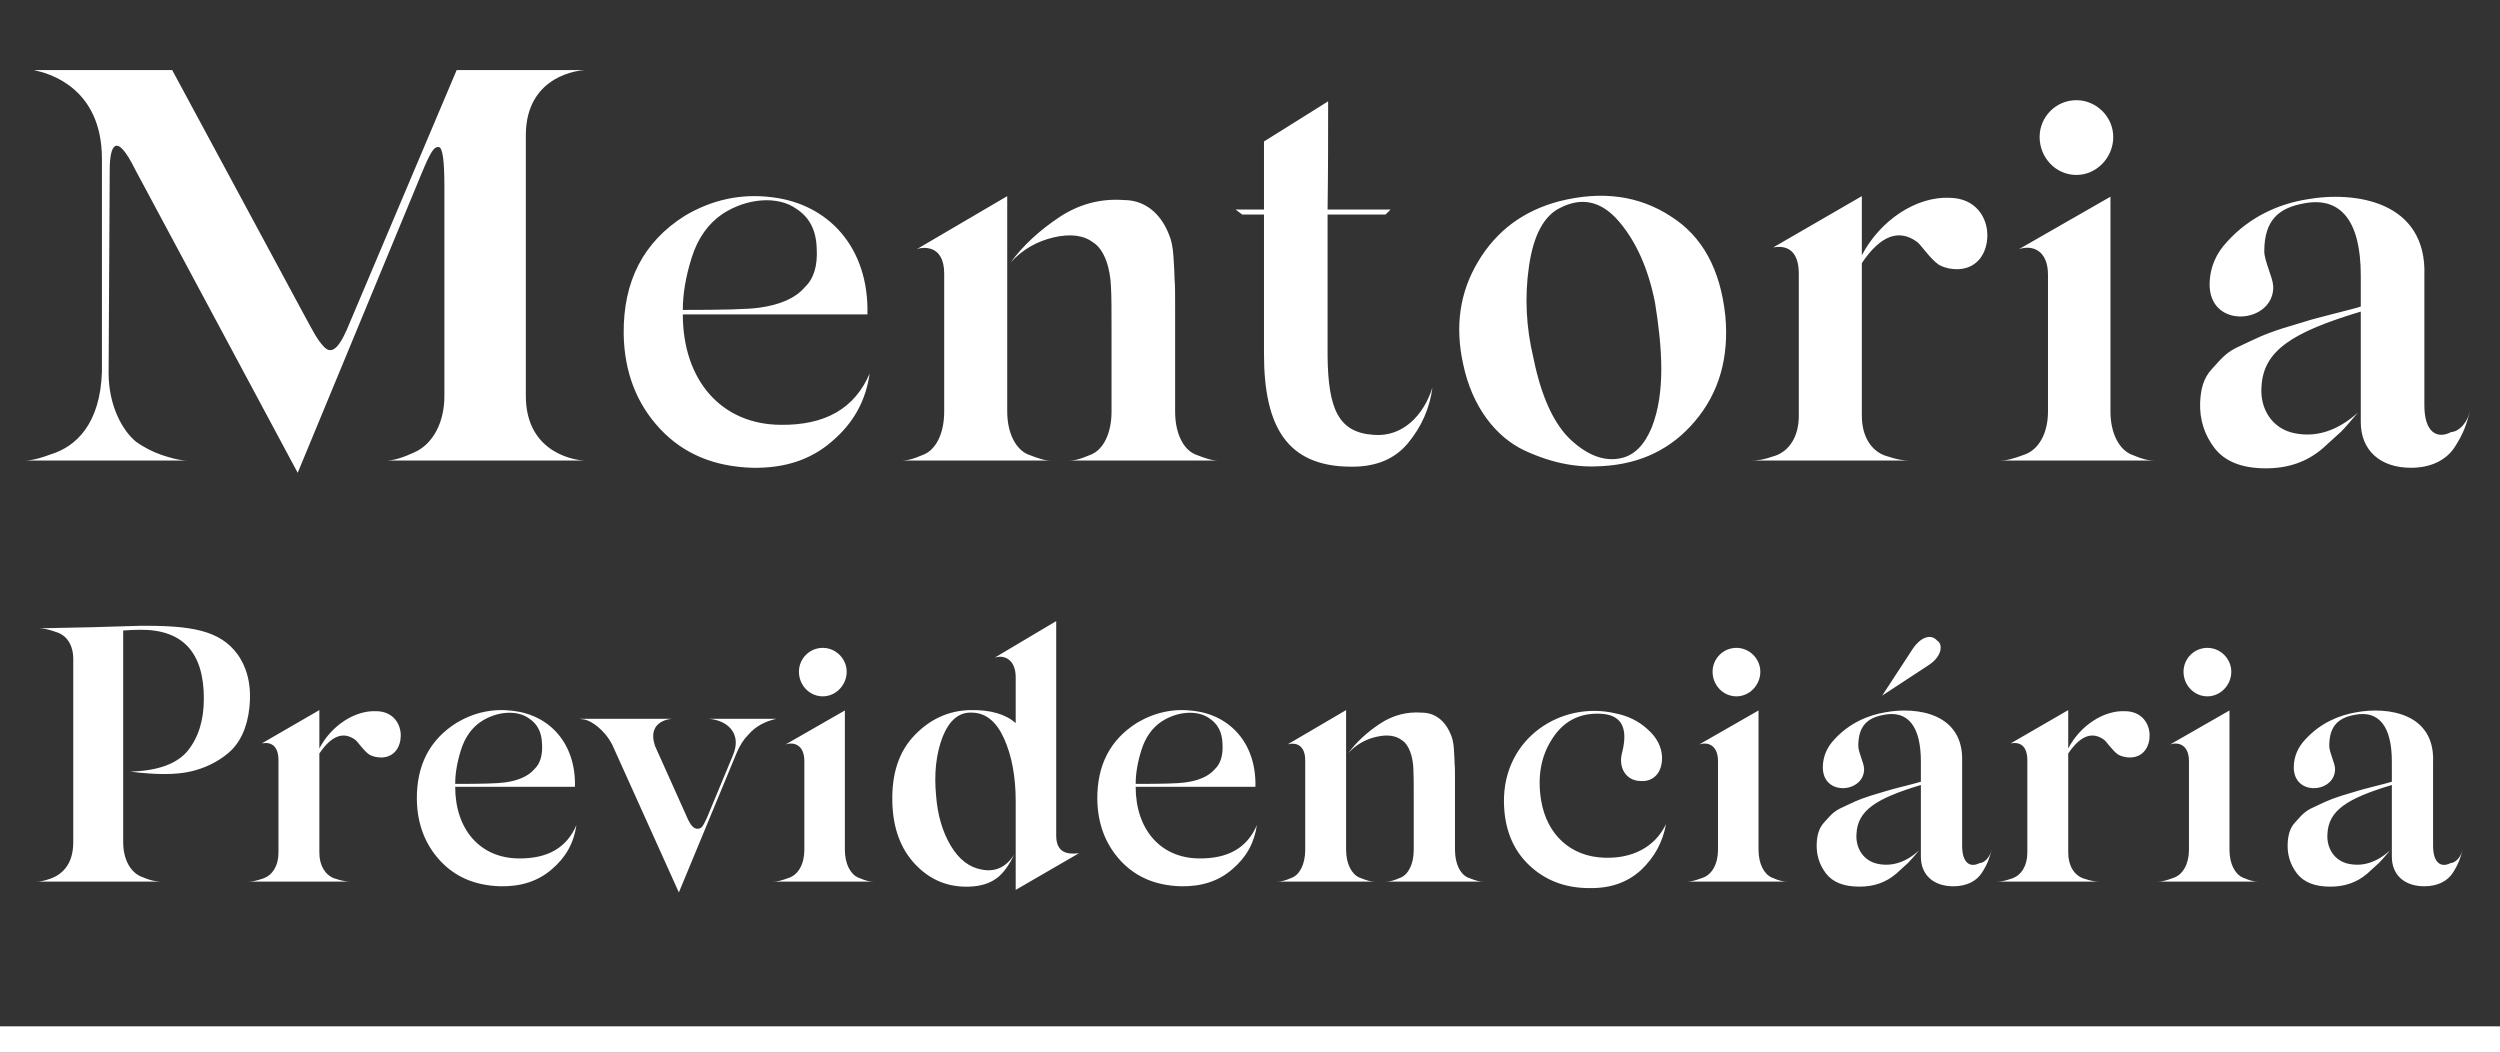 <svg xmlns="http://www.w3.org/2000/svg" width="190" height="80" viewBox="0 0 190 80" fill="none"><rect x="0" y="0" width="190" height="80" fill="#333333" stroke="none"/><g id="Logo"><line id="Line 80" y1="79" x2="190" y2="79" stroke="white" stroke-width="2"></line><g id="Head"><path d="M39.963 10.286V30.083C39.963 34.576 43.948 35 44.414 35H29.365C29.874 35 30.552 34.83 31.697 34.279C32.884 33.644 33.774 32.16 33.774 30.083V14.228C33.774 12.236 33.647 11.218 33.35 11.176C32.968 11.134 32.714 11.558 31.994 13.296L22.625 35.933L10.289 12.914C8.805 9.904 8.339 11.091 8.339 12.914L8.254 28.345C8.254 30.846 9.314 32.753 10.374 33.601C10.925 33.983 11.561 34.322 12.281 34.576C13.68 35.042 14.104 35 14.486 35H1.684C2.023 35 2.489 35.042 3.846 34.534C5.796 33.94 7.618 32.202 7.746 28.26V12.066C7.746 6.64 3.676 5.58 2.743 5.368L2.574 5.326H13.087L23.049 23.809C23.897 25.377 24.109 25.801 24.617 26.352C25.253 27.03 25.847 26.395 26.652 24.36L34.706 5.326H44.456C44.287 5.326 39.963 5.58 39.963 10.286ZM59.312 32.287C62.703 32.329 64.95 31.058 66.095 28.387C65.798 30.464 64.865 32.16 63.212 33.559C61.601 34.958 59.609 35.593 57.193 35.551C54.267 35.466 51.936 34.491 50.156 32.584C48.375 30.676 47.443 28.26 47.4 25.377C47.358 21.392 48.884 18.383 52.063 16.39C54.14 15.161 56.345 14.694 58.676 14.991C62.958 15.5 66.052 18.806 65.925 23.893H51.894C51.894 28.853 54.776 32.245 59.312 32.287ZM54.903 16.263C53.844 16.984 53.038 18.086 52.572 19.57C52.105 21.053 51.894 22.367 51.894 23.554C54.903 23.554 56.811 23.512 57.701 23.385C59.27 23.173 60.457 22.664 61.177 21.816C61.855 21.18 62.152 20.163 62.068 18.849C62.025 17.492 61.516 16.517 60.541 15.882C59.142 14.864 56.769 15.034 54.903 16.263ZM76.549 14.906V31.27C76.549 32.965 77.228 34.152 78.118 34.534C79.093 34.915 79.432 35 79.898 35H68.495C68.961 35 69.343 34.915 70.233 34.534C71.123 34.152 71.759 32.965 71.759 31.27V20.799C71.759 18.467 69.979 18.806 69.682 18.934L76.549 14.906ZM89.309 23.724V31.27C89.309 32.965 89.945 34.152 90.835 34.534C91.81 34.915 92.15 35 92.616 35H81.213C81.679 35 82.06 34.915 82.951 34.534C83.841 34.152 84.477 32.965 84.477 31.27V26.14V25.208C84.477 23.639 84.477 22.494 84.434 21.816C84.392 20.46 83.968 18.976 83.078 18.425C82.357 17.874 81.34 17.747 80.068 18.044C78.796 18.34 77.694 18.976 76.804 19.951C77.736 18.679 78.966 17.535 80.492 16.517C82.018 15.5 83.671 15.076 85.409 15.203C87.317 15.203 88.377 16.602 88.843 17.831C89.013 18.213 89.14 18.764 89.182 19.485C89.225 20.205 89.267 20.799 89.267 21.223C89.309 21.604 89.309 22.283 89.309 23.173V23.724ZM104.414 33.05C106.576 33.22 108.187 31.609 108.866 29.447C108.654 31.058 108.018 32.456 107 33.686C105.983 34.915 104.499 35.509 102.592 35.466C97.844 35.424 96.063 32.456 96.063 26.903V16.305H94.41L93.901 15.924H96.063V10.752L100.938 7.7C100.938 10.286 100.938 13.041 100.896 15.924H105.686L105.305 16.305H100.896V27.03C100.938 31.058 101.701 32.88 104.414 33.05ZM121.797 35.424C119.932 35.551 118.067 35.254 115.862 34.237C113.7 33.22 111.877 30.93 111.199 27.666C110.563 24.784 110.945 22.198 112.344 19.866C113.743 17.535 115.777 16.009 118.533 15.288C121.755 14.483 124.552 14.864 126.969 16.433C129.385 17.959 130.742 20.46 131.123 23.978C131.42 27.158 130.657 29.828 128.834 31.99C127.053 34.11 124.722 35.254 121.797 35.424ZM125.782 23.003C125.273 20.417 124.34 18.34 123.026 16.814C121.712 15.288 120.228 14.949 118.575 15.797C117.346 16.39 116.54 17.874 116.201 20.248C115.862 22.579 115.989 24.911 116.54 27.2C117.134 30.125 118.067 32.16 119.338 33.389C120.652 34.618 121.924 35.085 123.153 34.83C124.213 34.618 124.976 33.813 125.527 32.499C126.587 29.828 126.333 26.437 125.782 23.003ZM148.197 15.034C150.19 15.076 151.038 16.56 151.038 17.874C151.038 19.188 150.317 20.417 148.791 20.46C148.197 20.46 147.731 20.333 147.35 20.121C146.671 19.654 145.993 18.595 145.696 18.383C144.297 17.365 142.899 17.916 141.5 19.994V31.609C141.5 33.177 142.22 34.237 143.238 34.618C144.255 34.958 144.679 35 145.145 35H133.106C133.572 35 133.996 34.958 134.971 34.618C135.989 34.237 136.709 33.177 136.709 31.609V31.058V20.799C136.709 19.146 135.904 18.595 134.759 18.806L141.5 14.906V17.747V18.722V19.4C142.899 16.729 145.654 14.906 148.197 15.034ZM157.809 13.296C156.241 13.296 155.011 11.982 155.011 10.413C155.011 8.887 156.241 7.615 157.809 7.615C159.335 7.615 160.607 8.887 160.607 10.413C160.607 11.982 159.335 13.296 157.809 13.296ZM160.395 14.949V31.27C160.395 32.965 161.073 34.152 161.963 34.534C162.854 34.915 163.278 35 163.744 35H152.001C152.468 35 152.892 34.915 153.909 34.534C154.926 34.152 155.647 32.965 155.647 31.27V20.884C155.647 19.018 154.46 18.595 153.443 18.934L160.395 14.949ZM179.419 32.075V23.681C174.205 25.25 172.001 26.649 171.873 29.404C171.746 31.058 172.679 32.584 174.375 32.923C176.028 33.262 177.639 32.753 179.207 31.354C178.656 31.99 178.232 32.499 177.935 32.796L176.536 34.067C175.307 35.127 173.866 35.593 172.213 35.593C170.39 35.593 169.118 35.085 168.313 34.067C167.507 33.008 167.168 31.863 167.21 30.591C167.253 29.574 167.465 28.726 168.101 28.048C168.779 27.327 169.118 26.776 170.305 26.267C171.492 25.716 171.916 25.462 173.484 24.953L175.307 24.402C175.689 24.275 176.367 24.105 177.342 23.851C178.317 23.597 179.038 23.427 179.419 23.3V20.926C179.419 16.857 177.935 14.906 175.095 15.458C173.23 15.797 172.085 16.687 172.085 19.103C172.085 19.824 172.721 21.053 172.764 21.732C172.891 24.614 167.804 25.123 167.931 21.477C167.973 20.333 168.397 19.273 169.288 18.34C171.026 16.433 173.23 15.5 175.265 15.161C178.995 14.483 184.464 15.288 184.252 20.968V30.803C184.252 32.88 185.227 33.389 186.286 32.838C186.922 32.796 187.431 32.117 187.601 31.609L187.728 31.227C187.431 32.287 187.261 32.88 186.583 33.94C185.947 34.958 184.76 35.551 183.234 35.551C180.903 35.551 179.419 34.237 179.419 32.075ZM18.078 49.76C18.82 50.833 19.123 52.152 18.958 53.747C18.793 55.314 18.243 56.497 17.308 57.267C16.511 57.926 15.548 58.394 14.449 58.641C13.349 58.889 11.836 58.889 9.884 58.641C11.974 58.586 13.431 58.064 14.256 57.074C15.081 56.057 15.493 54.737 15.493 53.087C15.493 49.568 13.871 47.836 10.654 47.863C10.187 47.863 9.774 47.891 9.362 47.918V64.003C9.362 65.35 9.939 66.285 10.709 66.615C11.479 66.945 11.892 67 12.249 67H2.708C2.955 67 3.203 67 3.835 66.78C4.66 66.478 5.568 65.763 5.568 64.003V50.09C5.568 49.018 5.073 48.303 4.33 48.056C3.643 47.808 3.285 47.753 2.928 47.753L6.887 47.671L10.654 47.561C14.531 47.533 16.731 47.891 18.078 49.76ZM28.616 54.05C29.908 54.077 30.458 55.039 30.458 55.892C30.458 56.744 29.99 57.541 29 57.569C28.616 57.569 28.313 57.486 28.066 57.349C27.626 57.047 27.186 56.359 26.993 56.222C26.086 55.562 25.179 55.919 24.271 57.267V64.8C24.271 65.818 24.739 66.505 25.398 66.752C26.058 66.972 26.333 67 26.636 67H18.827C19.13 67 19.404 66.972 20.037 66.752C20.697 66.505 21.164 65.818 21.164 64.8V64.443V57.789C21.164 56.717 20.642 56.359 19.899 56.497L24.271 53.967V55.809V56.442V56.882C25.179 55.149 26.966 53.967 28.616 54.05ZM39.407 65.24C41.607 65.268 43.064 64.443 43.806 62.711C43.614 64.058 43.009 65.158 41.937 66.065C40.892 66.972 39.599 67.385 38.032 67.357C36.135 67.302 34.623 66.67 33.468 65.433C32.313 64.195 31.708 62.628 31.681 60.758C31.653 58.174 32.643 56.222 34.705 54.929C36.052 54.132 37.482 53.83 38.995 54.022C41.772 54.352 43.779 56.497 43.696 59.796H34.595C34.595 63.013 36.465 65.213 39.407 65.24ZM36.547 54.847C35.86 55.314 35.337 56.029 35.035 56.992C34.733 57.954 34.595 58.806 34.595 59.576C36.547 59.576 37.785 59.549 38.362 59.466C39.379 59.329 40.149 58.999 40.617 58.449C41.057 58.036 41.249 57.377 41.194 56.524C41.167 55.644 40.837 55.012 40.204 54.599C39.297 53.94 37.757 54.05 36.547 54.847ZM53.849 54.627H59.018C58.138 54.819 57.423 55.204 56.873 55.837C56.516 56.194 56.214 56.662 55.966 57.267L51.594 67.825L46.535 56.607C45.958 55.479 44.968 54.792 44.418 54.682L44.006 54.627H51.099C51.072 54.627 49.12 54.709 49.78 56.689L52.309 62.326C52.529 62.766 52.749 62.986 52.997 62.986C53.327 62.986 53.409 62.821 53.712 62.188L55.691 57.431L55.801 57.129C56.269 55.727 55.306 54.737 53.849 54.627ZM62.533 52.922C61.516 52.922 60.719 52.07 60.719 51.053C60.719 50.063 61.516 49.238 62.533 49.238C63.523 49.238 64.348 50.063 64.348 51.053C64.348 52.07 63.523 52.922 62.533 52.922ZM64.21 53.995V64.58C64.21 65.68 64.65 66.45 65.228 66.698C65.805 66.945 66.08 67 66.383 67H58.766C59.069 67 59.344 66.945 60.004 66.698C60.664 66.45 61.131 65.68 61.131 64.58V57.844C61.131 56.634 60.361 56.359 59.701 56.579L64.21 53.995ZM77.083 64.938C76.698 65.735 76.285 66.313 75.845 66.67C75.268 67.138 74.525 67.357 73.673 67.385C72.051 67.44 70.704 66.89 69.576 65.708C68.449 64.525 67.871 62.958 67.817 60.978C67.762 58.806 68.311 57.129 69.494 55.892C70.676 54.654 72.106 53.995 73.756 53.967C75.268 53.94 76.423 54.27 77.193 54.957V51.465C77.193 50.145 76.34 49.733 75.598 49.98L80.272 47.203V63.535C80.272 65.13 81.647 64.855 81.949 64.855L82.032 64.828L77.193 67.632V60.896C77.193 58.999 76.89 57.431 76.313 56.139C75.735 54.847 74.938 54.187 73.893 54.16C72.903 54.105 72.161 54.709 71.638 56.002C71.144 57.294 70.979 58.779 71.144 60.483C71.254 61.913 71.611 63.178 72.243 64.25C72.876 65.323 73.673 65.928 74.635 66.093C75.653 66.285 76.478 65.9 77.083 64.938ZM91.122 65.24C93.322 65.268 94.779 64.443 95.522 62.711C95.329 64.058 94.724 65.158 93.652 66.065C92.607 66.972 91.315 67.385 89.748 67.357C87.85 67.302 86.338 66.67 85.183 65.433C84.028 64.195 83.424 62.628 83.396 60.758C83.369 58.174 84.358 56.222 86.421 54.929C87.768 54.132 89.198 53.83 90.71 54.022C93.487 54.352 95.494 56.497 95.412 59.796H86.311C86.311 63.013 88.18 65.213 91.122 65.24ZM88.263 54.847C87.575 55.314 87.053 56.029 86.751 56.992C86.448 57.954 86.311 58.806 86.311 59.576C88.263 59.576 89.5 59.549 90.078 59.466C91.095 59.329 91.865 58.999 92.332 58.449C92.772 58.036 92.965 57.377 92.909 56.524C92.882 55.644 92.552 55.012 91.92 54.599C91.012 53.94 89.473 54.05 88.263 54.847ZM102.303 53.967V64.58C102.303 65.68 102.743 66.45 103.32 66.698C103.952 66.945 104.172 67 104.475 67H97.079C97.381 67 97.629 66.945 98.206 66.698C98.783 66.45 99.196 65.68 99.196 64.58V57.789C99.196 56.277 98.041 56.497 97.848 56.579L102.303 53.967ZM110.579 59.686V64.58C110.579 65.68 110.991 66.45 111.569 66.698C112.201 66.945 112.421 67 112.724 67H105.327C105.63 67 105.877 66.945 106.455 66.698C107.032 66.45 107.444 65.68 107.444 64.58V61.253V60.648C107.444 59.631 107.444 58.889 107.417 58.449C107.389 57.569 107.114 56.607 106.537 56.249C106.07 55.892 105.41 55.809 104.585 56.002C103.76 56.194 103.045 56.607 102.468 57.239C103.073 56.414 103.87 55.672 104.86 55.012C105.85 54.352 106.922 54.077 108.049 54.16C109.287 54.16 109.974 55.067 110.276 55.864C110.386 56.112 110.469 56.469 110.496 56.937C110.524 57.404 110.551 57.789 110.551 58.064C110.579 58.311 110.579 58.751 110.579 59.329V59.686ZM117.132 60.868C117.572 63.426 119.359 65.103 121.916 65.185C124.006 65.268 125.766 64.415 126.618 62.628C126.37 64.003 125.738 65.158 124.721 66.12C123.703 67.055 122.411 67.522 120.789 67.495C118.974 67.495 117.434 66.918 116.197 65.735C114.96 64.553 114.327 62.958 114.3 60.951C114.245 56.057 118.699 53.252 122.769 54.215C123.731 54.407 124.528 54.792 125.216 55.424C125.903 56.029 126.288 56.744 126.315 57.541C126.343 58.724 125.656 59.439 124.666 59.356C123.538 59.329 122.961 58.284 123.291 57.157C123.758 55.259 123.208 54.297 121.586 54.242C120.019 54.187 118.809 54.819 117.957 56.167C117.104 57.486 116.829 59.054 117.132 60.868ZM131.971 52.922C130.953 52.922 130.156 52.07 130.156 51.053C130.156 50.063 130.953 49.238 131.971 49.238C132.96 49.238 133.785 50.063 133.785 51.053C133.785 52.07 132.96 52.922 131.971 52.922ZM133.648 53.995V64.58C133.648 65.68 134.088 66.45 134.665 66.698C135.243 66.945 135.517 67 135.82 67H128.204C128.506 67 128.781 66.945 129.441 66.698C130.101 66.45 130.568 65.68 130.568 64.58V57.844C130.568 56.634 129.798 56.359 129.138 56.579L133.648 53.995ZM143.045 52.867L146.564 50.558C147.637 49.87 147.664 48.935 147.224 48.688C146.784 48.166 145.987 48.358 145.327 49.375L143.045 52.867ZM145.987 65.103V59.659C142.605 60.676 141.175 61.583 141.093 63.371C141.01 64.443 141.615 65.433 142.715 65.653C143.787 65.873 144.832 65.543 145.85 64.635C145.492 65.048 145.217 65.378 145.025 65.57L144.117 66.395C143.32 67.082 142.385 67.385 141.313 67.385C140.131 67.385 139.306 67.055 138.783 66.395C138.261 65.708 138.041 64.965 138.068 64.141C138.096 63.481 138.233 62.931 138.646 62.491C139.086 62.023 139.306 61.666 140.076 61.336C140.845 60.978 141.12 60.813 142.138 60.483L143.32 60.126C143.567 60.044 144.007 59.934 144.64 59.769C145.272 59.604 145.74 59.494 145.987 59.411V57.871C145.987 55.232 145.025 53.967 143.183 54.325C141.973 54.544 141.23 55.122 141.23 56.689C141.23 57.157 141.643 57.954 141.67 58.394C141.753 60.264 138.453 60.593 138.536 58.229C138.563 57.486 138.838 56.799 139.416 56.194C140.543 54.957 141.973 54.352 143.293 54.132C145.712 53.692 149.259 54.215 149.122 57.899V64.278C149.122 65.625 149.754 65.955 150.441 65.598C150.854 65.57 151.184 65.13 151.294 64.8L151.376 64.553C151.184 65.24 151.074 65.625 150.634 66.313C150.221 66.972 149.452 67.357 148.462 67.357C146.949 67.357 145.987 66.505 145.987 65.103ZM161.529 54.05C162.821 54.077 163.371 55.039 163.371 55.892C163.371 56.744 162.904 57.541 161.914 57.569C161.529 57.569 161.227 57.486 160.979 57.349C160.539 57.047 160.099 56.359 159.907 56.222C158.999 55.562 158.092 55.919 157.185 57.267V64.8C157.185 65.818 157.652 66.505 158.312 66.752C158.972 66.972 159.247 67 159.549 67H151.741C152.043 67 152.318 66.972 152.95 66.752C153.61 66.505 154.078 65.818 154.078 64.8V64.443V57.789C154.078 56.717 153.555 56.359 152.813 56.497L157.185 53.967V55.809V56.442V56.882C158.092 55.149 159.879 53.967 161.529 54.05ZM167.763 52.922C166.746 52.922 165.948 52.07 165.948 51.053C165.948 50.063 166.746 49.238 167.763 49.238C168.753 49.238 169.578 50.063 169.578 51.053C169.578 52.07 168.753 52.922 167.763 52.922ZM169.44 53.995V64.58C169.44 65.68 169.88 66.45 170.458 66.698C171.035 66.945 171.31 67 171.613 67H163.996C164.299 67 164.574 66.945 165.234 66.698C165.893 66.45 166.361 65.68 166.361 64.58V57.844C166.361 56.634 165.591 56.359 164.931 56.579L169.44 53.995ZM181.78 65.103V59.659C178.398 60.676 176.968 61.583 176.886 63.371C176.803 64.443 177.408 65.433 178.508 65.653C179.58 65.873 180.625 65.543 181.642 64.635C181.285 65.048 181.01 65.378 180.817 65.57L179.91 66.395C179.113 67.082 178.178 67.385 177.105 67.385C175.923 67.385 175.098 67.055 174.576 66.395C174.053 65.708 173.834 64.965 173.861 64.141C173.888 63.481 174.026 62.931 174.438 62.491C174.878 62.023 175.098 61.666 175.868 61.336C176.638 60.978 176.913 60.813 177.93 60.483L179.113 60.126C179.36 60.044 179.8 59.934 180.432 59.769C181.065 59.604 181.532 59.494 181.78 59.411V57.871C181.78 55.232 180.817 53.967 178.975 54.325C177.765 54.544 177.023 55.122 177.023 56.689C177.023 57.157 177.435 57.954 177.463 58.394C177.545 60.264 174.246 60.593 174.328 58.229C174.356 57.486 174.631 56.799 175.208 56.194C176.336 54.957 177.765 54.352 179.085 54.132C181.505 53.692 185.052 54.215 184.914 57.899V64.278C184.914 65.625 185.547 65.955 186.234 65.598C186.646 65.57 186.976 65.13 187.086 64.8L187.169 64.553C186.976 65.24 186.866 65.625 186.427 66.313C186.014 66.972 185.244 67.357 184.254 67.357C182.742 67.357 181.78 66.505 181.78 65.103Z" fill="white"></path></g></g></svg>